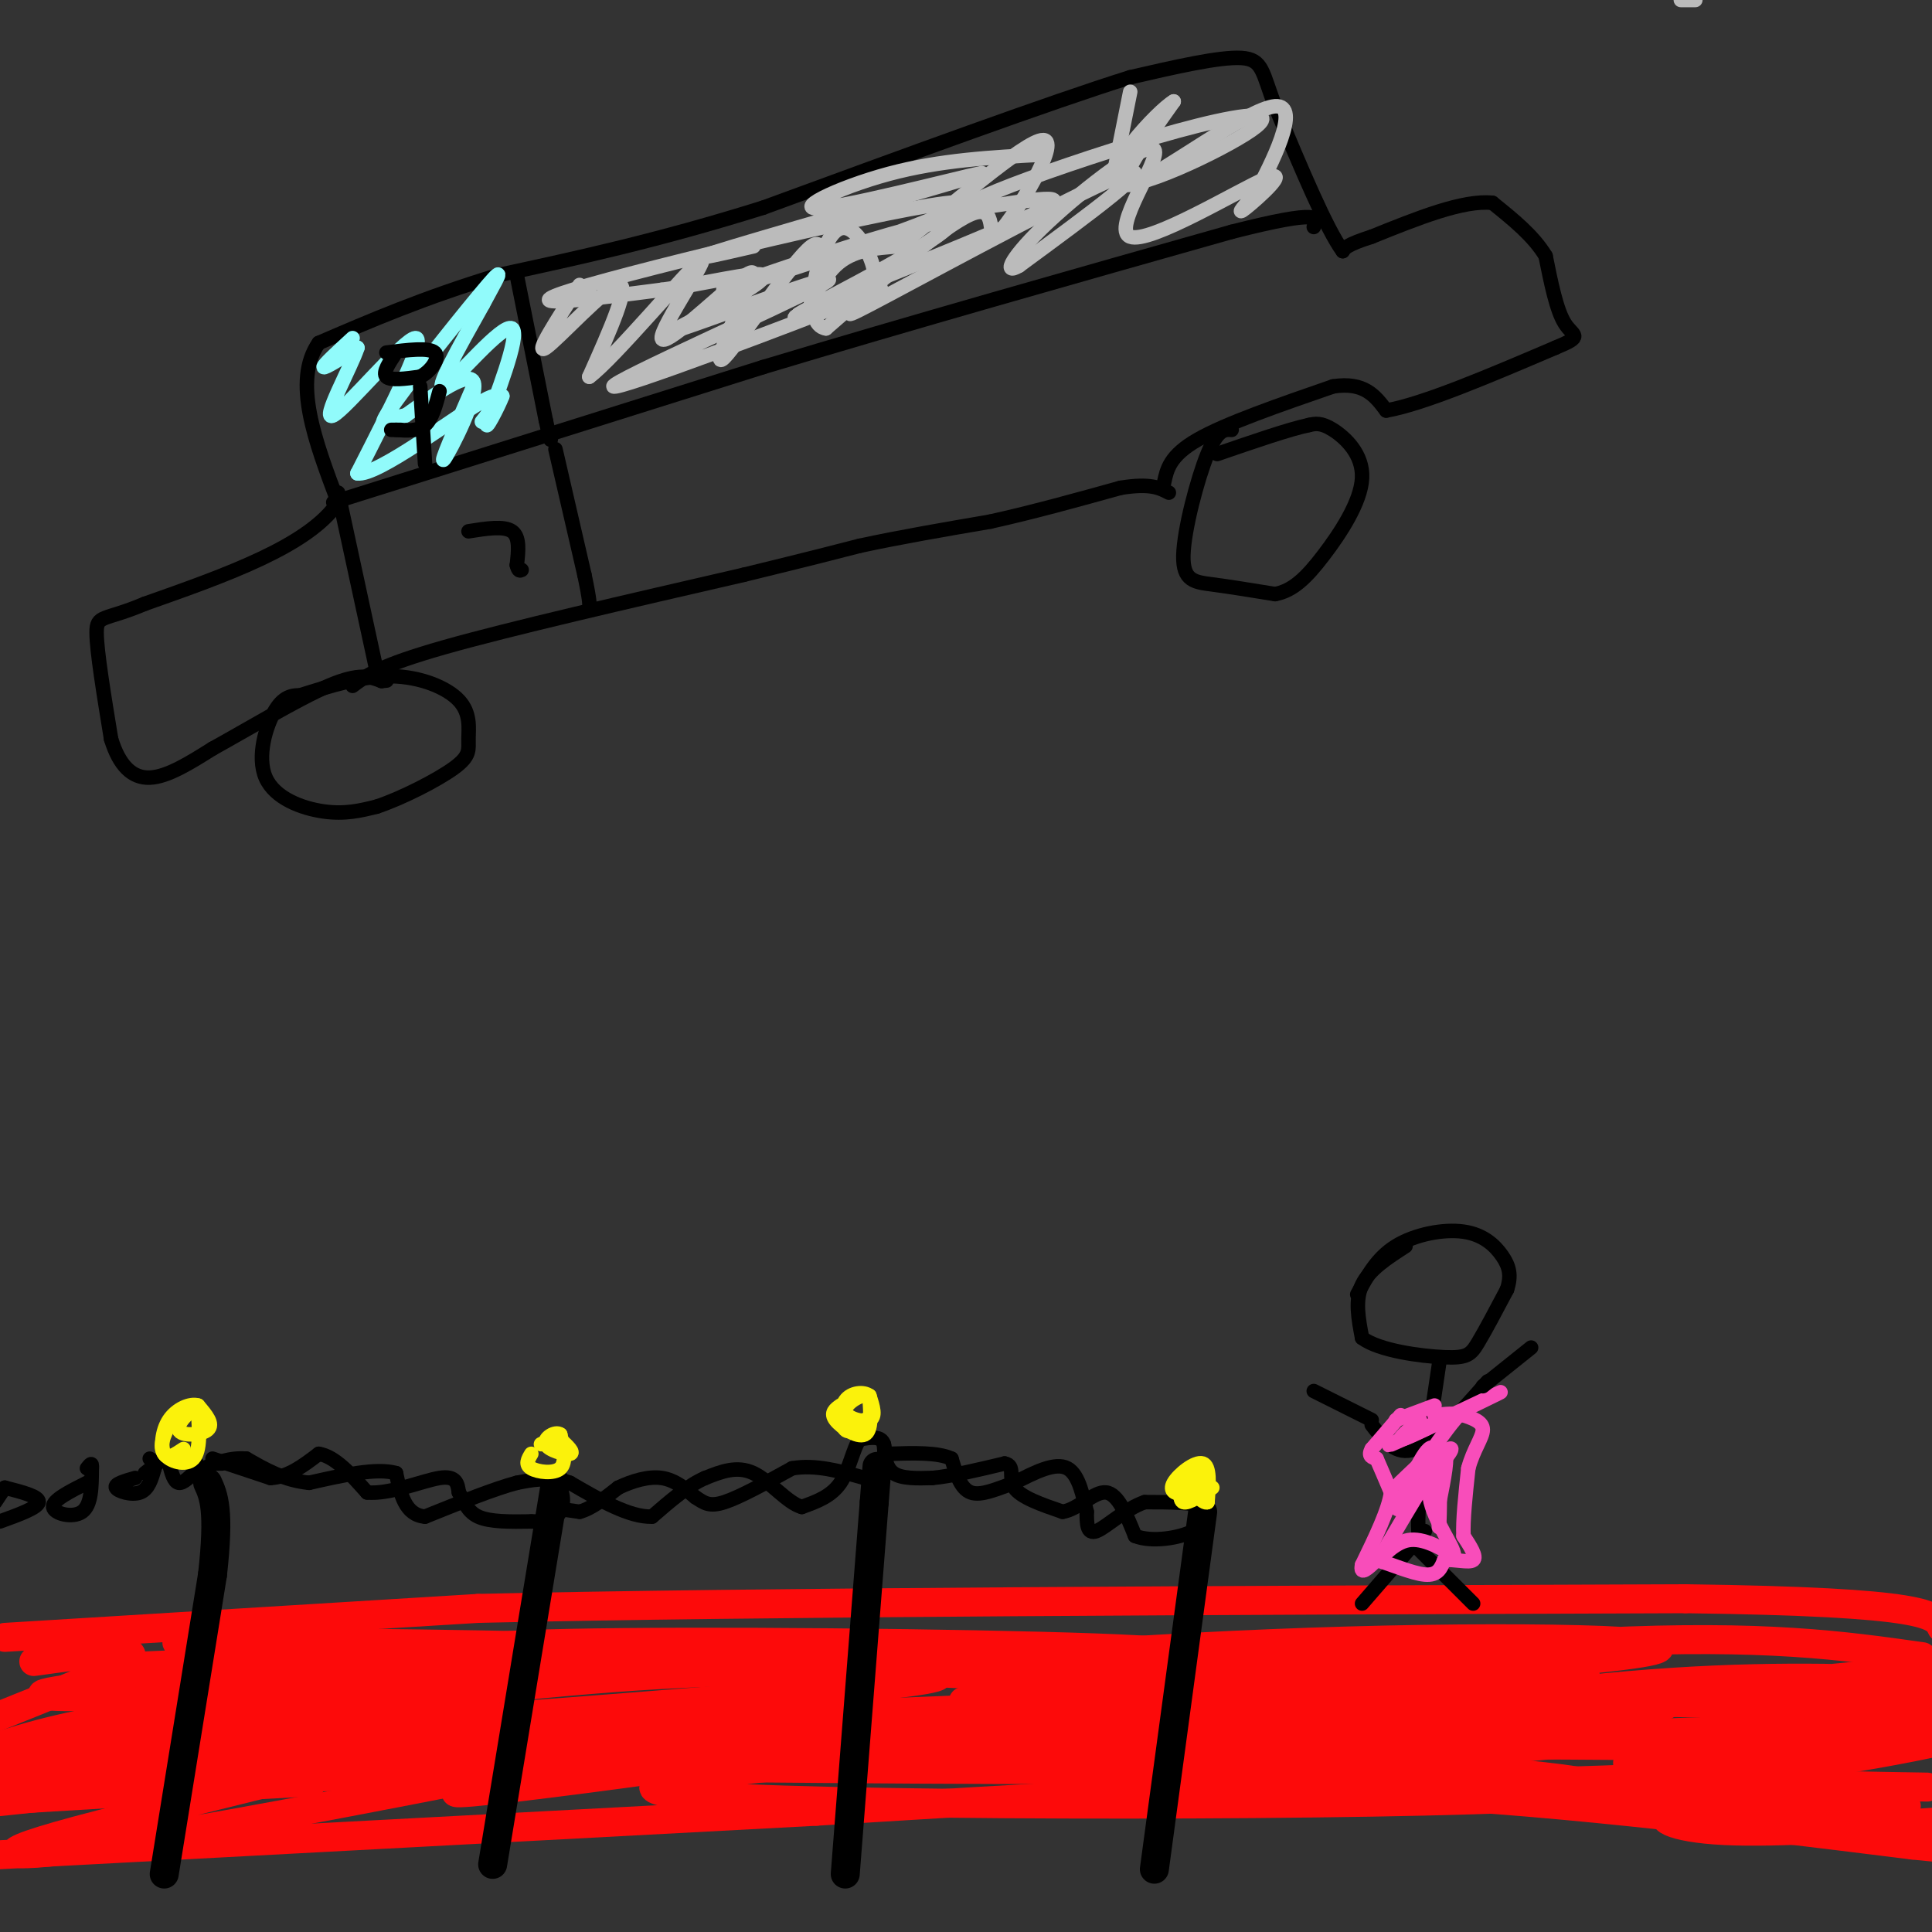 <svg viewBox='0 0 400 400' version='1.1' xmlns='http://www.w3.org/2000/svg' xmlns:xlink='http://www.w3.org/1999/xlink'><rect x="0" y="0" width="400" height="400" fill="#333333" stroke="none"/><g fill='none' stroke='rgb(253,10,10)' stroke-width='6' stroke-linecap='round' stroke-linejoin='round'><path d='M1,339c0.000,0.000 98.000,-6.000 98,-6'/><path d='M99,333c58.000,-1.333 154.000,-1.667 250,-2'/><path d='M349,331c50.500,0.667 51.750,3.333 53,6'/><path d='M0,384c0.000,0.000 169.000,-9.000 169,-9'/><path d='M169,375c46.333,-2.778 77.667,-5.222 113,-4c35.333,1.222 74.667,6.111 114,11'/><path d='M396,382c20.333,2.000 14.167,1.500 8,1'/><path d='M7,344c10.750,-1.500 21.500,-3.000 20,-1c-1.500,2.000 -15.250,7.500 -29,13'/><path d='M0,362c22.543,-5.305 45.085,-10.610 43,-9c-2.085,1.610 -28.799,10.136 -40,14c-11.201,3.864 -6.891,3.066 12,-1c18.891,-4.066 52.363,-11.399 66,-15c13.637,-3.601 7.441,-3.469 -7,-2c-14.441,1.469 -37.126,4.277 -52,7c-14.874,2.723 -21.937,5.362 -29,8'/><path d='M3,365c42.908,-2.351 85.817,-4.702 89,-5c3.183,-0.298 -33.358,1.458 -51,2c-17.642,0.542 -16.385,-0.131 -10,-3c6.385,-2.869 17.899,-7.935 29,-10c11.101,-2.065 21.790,-1.131 28,-2c6.210,-0.869 7.941,-3.542 -10,-3c-17.941,0.542 -55.555,4.298 -66,6c-10.445,1.702 6.277,1.351 23,1'/><path d='M35,351c19.998,-1.755 58.493,-6.644 46,-3c-12.493,3.644 -75.975,15.819 -72,17c3.975,1.181 75.406,-8.632 82,-7c6.594,1.632 -51.648,14.709 -75,21c-23.352,6.291 -11.815,5.798 12,2c23.815,-3.798 59.907,-10.899 96,-18'/><path d='M124,363c22.985,-3.284 32.446,-2.494 8,0c-24.446,2.494 -82.799,6.693 -62,4c20.799,-2.693 120.750,-12.279 127,-11c6.250,1.279 -81.202,13.421 -99,15c-17.798,1.579 34.058,-7.406 60,-13c25.942,-5.594 25.971,-7.797 26,-10'/><path d='M184,348c-3.722,-2.205 -26.025,-2.718 -52,-1c-25.975,1.718 -55.620,5.668 -49,5c6.620,-0.668 49.506,-5.955 74,-9c24.494,-3.045 30.596,-3.847 -3,-1c-33.596,2.847 -106.891,9.343 -99,12c7.891,2.657 96.969,1.473 127,1c30.031,-0.473 1.016,-0.237 -28,0'/><path d='M154,355c-29.107,3.066 -87.876,10.731 -72,10c15.876,-0.731 106.397,-9.859 150,-14c43.603,-4.141 40.289,-3.295 4,0c-36.289,3.295 -105.552,9.038 -120,10c-14.448,0.962 25.918,-2.856 61,-4c35.082,-1.144 64.881,0.388 64,2c-0.881,1.612 -32.440,3.306 -64,5'/><path d='M177,364c-23.422,1.525 -49.975,2.839 -30,2c19.975,-0.839 86.480,-3.831 103,-5c16.520,-1.169 -16.943,-0.515 -55,2c-38.057,2.515 -80.706,6.891 -48,9c32.706,2.109 140.767,1.953 173,0c32.233,-1.953 -11.362,-5.701 -38,-7c-26.638,-1.299 -36.319,-0.150 -46,1'/><path d='M236,366c-12.464,0.758 -20.624,2.154 -14,2c6.624,-0.154 28.032,-1.856 58,-1c29.968,0.856 68.497,4.271 61,5c-7.497,0.729 -61.018,-1.227 -66,-2c-4.982,-0.773 38.577,-0.364 69,-2c30.423,-1.636 47.712,-5.318 65,-9'/><path d='M391,359c-53.750,1.250 -107.500,2.500 -102,2c5.500,-0.500 70.250,-2.750 135,-5'/><path d='M398,348c-17.733,-0.600 -35.467,-1.200 -61,1c-25.533,2.200 -58.867,7.200 -49,7c9.867,-0.200 62.933,-5.600 116,-11'/><path d='M398,343c-16.306,-2.305 -32.612,-4.610 -67,-3c-34.388,1.610 -86.859,7.136 -113,10c-26.141,2.864 -25.952,3.066 8,1c33.952,-2.066 101.668,-6.399 115,-9c13.332,-2.601 -27.718,-3.469 -70,-2c-42.282,1.469 -85.795,5.277 -91,6c-5.205,0.723 27.897,-1.638 61,-4'/><path d='M241,342c-8.997,-1.164 -61.991,-2.073 -99,-2c-37.009,0.073 -58.033,1.127 -24,3c34.033,1.873 123.122,4.564 130,7c6.878,2.436 -68.456,4.617 -100,6c-31.544,1.383 -19.298,1.966 14,1c33.298,-0.966 87.649,-3.483 142,-6'/><path d='M304,351c27.459,-1.216 25.107,-1.257 4,0c-21.107,1.257 -60.971,3.810 -84,6c-23.029,2.190 -29.225,4.016 -32,6c-2.775,1.984 -2.130,4.126 33,3c35.130,-1.126 104.746,-5.518 112,-6c7.254,-0.482 -47.855,2.947 -44,6c3.855,3.053 66.673,5.729 90,7c23.327,1.271 7.164,1.135 -9,1'/><path d='M374,374c-7.536,0.119 -21.875,-0.083 -27,1c-5.125,1.083 -1.036,3.452 10,4c11.036,0.548 29.018,-0.726 47,-2'/><path d='M399,370c-25.500,-0.417 -51.000,-0.833 -50,-3c1.000,-2.167 28.500,-6.083 56,-10'/><path d='M399,355c-2.889,-1.778 -5.778,-3.556 -22,-4c-16.222,-0.444 -45.778,0.444 -44,1c1.778,0.556 34.889,0.778 68,1'/><path d='M396,352c-50.231,-1.943 -100.463,-3.885 -129,-4c-28.537,-0.115 -35.381,1.598 -7,1c28.381,-0.598 91.987,-3.507 59,-1c-32.987,2.507 -162.568,10.431 -202,14c-39.432,3.569 11.284,2.785 62,2'/><path d='M179,364c5.614,-0.915 -11.351,-4.201 -57,-4c-45.649,0.201 -119.982,3.891 -102,2c17.982,-1.891 128.280,-9.363 162,-13c33.720,-3.637 -9.137,-3.439 -42,-4c-32.863,-0.561 -55.732,-1.882 -73,-1c-17.268,0.882 -28.934,3.966 -34,6c-5.066,2.034 -3.533,3.017 -2,4'/><path d='M31,354c0.690,3.488 3.417,10.208 13,13c9.583,2.792 26.024,1.655 19,2c-7.024,0.345 -37.512,2.173 -68,4'/><path d='M0,373c21.758,-2.279 43.516,-4.557 45,-6c1.484,-1.443 -17.307,-2.050 -26,-2c-8.693,0.050 -7.289,0.756 -7,2c0.289,1.244 -0.538,3.027 24,0c24.538,-3.027 74.439,-10.865 71,-11c-3.439,-0.135 -60.220,7.432 -117,15'/><path d='M27,363c27.311,-2.533 54.622,-5.067 64,-7c9.378,-1.933 0.822,-3.267 -13,-5c-13.822,-1.733 -32.911,-3.867 -52,-6'/><path d='M28,345c24.399,-1.024 48.798,-2.048 43,-3c-5.798,-0.952 -41.792,-1.833 -33,-2c8.792,-0.167 62.369,0.381 81,1c18.631,0.619 2.315,1.310 -14,2'/><path d='M153,366c48.644,0.422 97.289,0.844 124,-1c26.711,-1.844 31.489,-5.956 22,-8c-9.489,-2.044 -33.244,-2.022 -57,-2'/><path d='M242,355c-4.660,0.510 12.191,2.783 32,3c19.809,0.217 42.576,-1.624 27,-2c-15.576,-0.376 -69.495,0.714 -57,0c12.495,-0.714 91.402,-3.231 100,-3c8.598,0.231 -53.115,3.209 -75,5c-21.885,1.791 -3.943,2.396 14,3'/><path d='M283,361c20.554,0.442 64.941,0.047 73,1c8.059,0.953 -20.208,3.252 -19,3c1.208,-0.252 31.891,-3.057 39,-4c7.109,-0.943 -9.355,-0.023 -16,1c-6.645,1.023 -3.470,2.149 -1,3c2.470,0.851 4.235,1.425 6,2'/></g>
<g fill='none' stroke='rgb(0,0,0)' stroke-width='6' stroke-linecap='round' stroke-linejoin='round'><path d='M34,388c0.000,0.000 10.000,-62.000 10,-62'/><path d='M44,326c1.500,-13.500 0.250,-16.250 -1,-19'/><path d='M102,386c0.000,0.000 13.000,-79.000 13,-79'/><path d='M175,388c0.000,0.000 6.000,-77.000 6,-77'/><path d='M181,311c1.000,-12.833 0.500,-6.417 0,0'/><path d='M239,387c0.000,0.000 10.000,-74.000 10,-74'/></g>
<g fill='none' stroke='rgb(0,0,0)' stroke-width='3' stroke-linecap='round' stroke-linejoin='round'><path d='M35,303c0.500,1.917 1.000,3.833 2,4c1.000,0.167 2.500,-1.417 4,-3'/><path d='M41,304c0.044,-1.311 -1.844,-3.089 -4,-3c-2.156,0.089 -4.578,2.044 -7,4'/><path d='M28,306c-2.178,0.622 -4.356,1.244 -4,2c0.356,0.756 3.244,1.644 5,1c1.756,-0.644 2.378,-2.822 3,-5'/><path d='M32,304c0.333,-1.167 -0.333,-1.583 -1,-2'/><path d='M18,307c-3.578,1.800 -7.156,3.600 -7,5c0.156,1.400 4.044,2.400 6,1c1.956,-1.400 1.978,-5.200 2,-9'/><path d='M19,304c0.167,-1.500 -0.417,-0.750 -1,0'/><path d='M1,308c0.000,0.000 -2.000,3.000 -2,3'/><path d='M0,315c3.917,-1.417 7.833,-2.833 8,-4c0.167,-1.167 -3.417,-2.083 -7,-3'/><path d='M46,303c0.000,0.000 -1.000,0.000 -1,0'/><path d='M44,302c0.000,0.000 12.000,4.000 12,4'/><path d='M56,306c3.667,-0.167 6.833,-2.583 10,-5'/><path d='M66,301c3.333,0.500 6.667,4.250 10,8'/><path d='M76,309c4.711,0.444 11.489,-2.444 15,-3c3.511,-0.556 3.756,1.222 4,3'/><path d='M95,309c1.022,1.533 1.578,3.867 4,5c2.422,1.133 6.711,1.067 11,1'/><path d='M110,315c3.024,0.060 5.083,-0.292 6,-2c0.917,-1.708 0.690,-4.774 -1,-6c-1.690,-1.226 -4.845,-0.613 -8,0'/><path d='M107,307c-4.500,1.167 -11.750,4.083 -19,7'/><path d='M88,314c-4.167,-0.333 -5.083,-4.667 -6,-9'/><path d='M82,305c-4.000,-1.167 -11.000,0.417 -18,2'/><path d='M64,307c-5.167,-0.500 -9.083,-2.750 -13,-5'/><path d='M51,302c-4.000,-0.333 -7.500,1.333 -11,3'/><path d='M113,312c0.000,0.000 7.000,1.000 7,1'/><path d='M120,313c2.500,-0.667 5.250,-2.833 8,-5'/><path d='M128,308c2.933,-1.400 6.267,-2.400 9,-2c2.733,0.400 4.867,2.200 7,4'/><path d='M144,310c1.800,1.156 2.800,2.044 6,1c3.200,-1.044 8.600,-4.022 14,-7'/><path d='M164,304c4.833,-0.833 9.917,0.583 15,2'/><path d='M179,306c3.444,-1.200 4.556,-5.200 4,-7c-0.556,-1.800 -2.778,-1.400 -5,-1'/><path d='M178,298c-1.311,1.622 -2.089,6.178 -4,9c-1.911,2.822 -4.956,3.911 -8,5'/><path d='M166,312c-3.022,-0.822 -6.578,-5.378 -10,-7c-3.422,-1.622 -6.711,-0.311 -10,1'/><path d='M146,306c-3.500,1.500 -7.250,4.750 -11,8'/><path d='M135,314c-4.667,0.167 -10.833,-3.417 -17,-7'/><path d='M118,307c-3.333,-1.167 -3.167,-0.583 -3,0'/><path d='M183,299c0.167,2.417 0.333,4.833 2,6c1.667,1.167 4.833,1.083 8,1'/><path d='M193,306c3.833,-0.333 9.417,-1.667 15,-3'/><path d='M208,303c2.333,0.422 0.667,2.978 2,5c1.333,2.022 5.667,3.511 10,5'/><path d='M220,313c3.289,-0.511 6.511,-4.289 9,-4c2.489,0.289 4.244,4.644 6,9'/><path d='M235,318c3.511,1.400 9.289,0.400 12,-1c2.711,-1.400 2.356,-3.200 2,-5'/><path d='M249,312c-1.667,-1.000 -6.833,-1.000 -12,-1'/><path d='M237,311c-4.000,1.356 -8.000,5.244 -10,6c-2.000,0.756 -2.000,-1.622 -2,-4'/><path d='M225,313c-0.711,-2.756 -1.489,-7.644 -4,-9c-2.511,-1.356 -6.756,0.822 -11,3'/><path d='M210,307c-3.533,1.222 -6.867,2.778 -9,2c-2.133,-0.778 -3.067,-3.889 -4,-7'/><path d='M197,302c-2.833,-1.333 -7.917,-1.167 -13,-1'/></g>
<g fill='none' stroke='rgb(251,242,11)' stroke-width='3' stroke-linecap='round' stroke-linejoin='round'><path d='M251,308c-2.500,1.667 -5.000,3.333 -6,3c-1.000,-0.333 -0.500,-2.667 0,-5'/><path d='M245,306c1.333,-1.178 4.667,-1.622 5,-1c0.333,0.622 -2.333,2.311 -5,4'/><path d='M245,309c-1.571,0.500 -3.000,-0.250 -2,-2c1.000,-1.750 4.429,-4.500 6,-4c1.571,0.500 1.286,4.250 1,8'/><path d='M250,311c-0.822,0.489 -3.378,-2.289 -4,-4c-0.622,-1.711 0.689,-2.356 2,-3'/><path d='M174,291c-1.067,0.756 -2.133,1.511 -1,3c1.133,1.489 4.467,3.711 6,3c1.533,-0.711 1.267,-4.356 1,-8'/><path d='M180,289c-1.274,-0.738 -4.958,1.417 -5,3c-0.042,1.583 3.560,2.595 5,2c1.440,-0.595 0.720,-2.798 0,-5'/><path d='M180,289c-1.083,-0.929 -3.792,-0.750 -5,1c-1.208,1.750 -0.917,5.071 0,6c0.917,0.929 2.458,-0.536 4,-2'/><path d='M110,301c-0.667,1.111 -1.333,2.222 0,3c1.333,0.778 4.667,1.222 6,0c1.333,-1.222 0.667,-4.111 0,-7'/><path d='M116,297c-1.000,-0.786 -3.500,0.750 -3,2c0.500,1.250 4.000,2.214 5,2c1.000,-0.214 -0.500,-1.607 -2,-3'/><path d='M116,298c-1.000,-0.333 -2.500,0.333 -4,1'/><path d='M35,295c-1.067,2.200 -2.133,4.400 -1,6c1.133,1.600 4.467,2.600 6,1c1.533,-1.600 1.267,-5.800 1,-10'/><path d='M41,292c-1.131,-0.702 -4.458,2.542 -4,4c0.458,1.458 4.702,1.131 6,0c1.298,-1.131 -0.351,-3.065 -2,-5'/><path d='M41,291c-1.560,-0.524 -4.458,0.667 -6,3c-1.542,2.333 -1.726,5.810 -1,7c0.726,1.190 2.363,0.095 4,-1'/></g>
<g fill='none' stroke='rgb(0,0,0)' stroke-width='3' stroke-linecap='round' stroke-linejoin='round'><path d='M291,258c-3.750,2.417 -7.500,4.833 -9,8c-1.500,3.167 -0.750,7.083 0,11'/><path d='M282,277c3.500,2.655 12.250,3.792 17,4c4.750,0.208 5.500,-0.512 7,-3c1.500,-2.488 3.750,-6.744 6,-11'/><path d='M312,267c0.989,-2.968 0.461,-4.888 -1,-7c-1.461,-2.112 -3.855,-4.415 -8,-5c-4.145,-0.585 -10.041,0.547 -14,3c-3.959,2.453 -5.979,6.226 -8,10'/><path d='M298,282c0.000,0.000 -4.000,27.000 -4,27'/><path d='M294,309c-0.667,6.333 -0.333,8.667 0,11'/><path d='M284,295c2.500,3.250 5.000,6.500 9,5c4.000,-1.500 9.500,-7.750 15,-14'/><path d='M295,317c0.000,0.000 -13.000,15.000 -13,15'/><path d='M292,319c0.000,0.000 13.000,13.000 13,13'/></g>
<g fill='none' stroke='rgb(248,77,186)' stroke-width='3' stroke-linecap='round' stroke-linejoin='round'><path d='M289,294c0.000,0.000 8.000,-3.000 8,-3'/><path d='M290,293c0.000,0.000 -6.000,7.000 -6,7'/><path d='M284,300c-0.833,1.500 0.083,1.750 1,2'/><path d='M285,302c0.667,1.500 1.833,4.250 3,7'/><path d='M288,309c-0.500,3.667 -3.250,9.333 -6,15'/><path d='M282,324c-0.500,2.333 1.250,0.667 3,-1'/><path d='M285,323c2.511,0.644 7.289,2.756 10,3c2.711,0.244 3.356,-1.378 4,-3'/><path d='M299,323c2.044,-0.244 5.156,0.644 6,0c0.844,-0.644 -0.578,-2.822 -2,-5'/><path d='M303,318c-0.167,-3.167 0.417,-8.583 1,-14'/><path d='M304,304c1.000,-3.822 3.000,-6.378 3,-8c0.000,-1.622 -2.000,-2.311 -4,-3'/><path d='M303,293c-1.667,-0.500 -3.833,-0.250 -6,0'/><path d='M294,294c-2.250,1.917 -4.500,3.833 -4,4c0.500,0.167 3.750,-1.417 7,-3'/><path d='M297,295c-2.274,1.071 -11.458,5.250 -9,4c2.458,-1.250 16.560,-7.929 21,-10c4.440,-2.071 -0.780,0.464 -6,3'/><path d='M303,292c-2.167,2.000 -4.583,5.500 -7,9'/><path d='M296,301c-3.095,3.250 -7.333,6.875 -6,6c1.333,-0.875 8.238,-6.250 10,-7c1.762,-0.750 -1.619,3.125 -5,7'/><path d='M295,307c-2.333,3.667 -5.667,9.333 -9,15'/><path d='M286,322c-0.733,1.533 1.933,-2.133 5,-3c3.067,-0.867 6.533,1.067 10,3'/><path d='M301,322c0.226,-1.595 -4.208,-7.083 -5,-12c-0.792,-4.917 2.060,-9.262 3,-9c0.940,0.262 -0.030,5.131 -1,10'/><path d='M298,311c-0.179,3.476 -0.125,7.167 0,4c0.125,-3.167 0.321,-13.190 -1,-15c-1.321,-1.810 -4.161,4.595 -7,11'/><path d='M290,311c-1.167,2.000 -0.583,1.500 0,1'/></g>
<g fill='none' stroke='rgb(0,0,0)' stroke-width='3' stroke-linecap='round' stroke-linejoin='round'><path d='M284,294c0.000,0.000 -12.000,-6.000 -12,-6'/><path d='M307,287c0.000,0.000 10.000,-8.000 10,-8'/><path d='M73,142c2.750,-2.083 5.500,-4.167 19,-8c13.500,-3.833 37.750,-9.417 62,-15'/><path d='M154,119c14.333,-3.500 19.167,-4.750 24,-6'/><path d='M178,113c8.500,-1.833 17.750,-3.417 27,-5'/><path d='M205,108c9.000,-2.000 18.000,-4.500 27,-7'/><path d='M232,101c6.167,-1.000 8.083,0.000 10,1'/><path d='M241,100c0.583,-2.833 1.167,-5.667 7,-9c5.833,-3.333 16.917,-7.167 28,-11'/><path d='M276,80c6.500,-1.000 8.750,2.000 11,5'/><path d='M287,85c7.667,-1.333 21.333,-7.167 35,-13'/><path d='M322,72c6.067,-2.511 3.733,-2.289 2,-5c-1.733,-2.711 -2.867,-8.356 -4,-14'/><path d='M320,53c-2.500,-4.167 -6.750,-7.583 -11,-11'/><path d='M309,42c-6.000,-0.667 -15.500,3.167 -25,7'/><path d='M284,49c-5.167,1.667 -5.583,2.333 -6,3'/><path d='M278,52c-3.333,-4.500 -8.667,-17.250 -14,-30'/><path d='M264,22c-2.711,-7.067 -2.489,-9.733 -7,-10c-4.511,-0.267 -13.756,1.867 -23,4'/><path d='M234,16c-16.500,5.167 -46.250,16.083 -76,27'/><path d='M158,43c-21.833,6.833 -38.417,10.417 -55,14'/><path d='M103,57c-15.333,4.667 -26.167,9.333 -37,14'/><path d='M66,71c-5.500,7.833 -0.750,20.417 4,33'/><path d='M70,104c-6.000,9.000 -23.000,15.000 -40,21'/><path d='M30,125c-8.578,3.622 -10.022,2.178 -10,6c0.022,3.822 1.511,12.911 3,22'/><path d='M23,153c1.667,5.467 4.333,8.133 8,8c3.667,-0.133 8.333,-3.067 13,-6'/><path d='M44,155c6.867,-3.778 17.533,-10.222 24,-13c6.467,-2.778 8.733,-1.889 11,-1'/><path d='M79,141c1.833,-0.167 0.917,-0.083 0,0'/><path d='M63,144c-2.018,-0.101 -4.036,-0.202 -6,3c-1.964,3.202 -3.875,9.708 -2,14c1.875,4.292 7.536,6.369 12,7c4.464,0.631 7.732,-0.185 11,-1'/><path d='M78,167c5.155,-1.708 12.541,-5.477 16,-8c3.459,-2.523 2.989,-3.800 3,-6c0.011,-2.200 0.503,-5.323 -2,-8c-2.503,-2.677 -8.001,-4.908 -14,-5c-5.999,-0.092 -12.500,1.954 -19,4'/><path d='M255,89c-1.446,-0.095 -2.893,-0.190 -5,5c-2.107,5.190 -4.875,15.667 -5,21c-0.125,5.333 2.393,5.524 6,6c3.607,0.476 8.304,1.238 13,2'/><path d='M264,123c3.711,-0.689 6.490,-3.411 10,-8c3.510,-4.589 7.753,-11.043 8,-16c0.247,-4.957 -3.501,-8.416 -6,-10c-2.499,-1.584 -3.750,-1.292 -5,-1'/><path d='M271,88c-4.000,0.833 -11.500,3.417 -19,6'/><path d='M69,104c0.000,0.000 89.000,-28.000 89,-28'/><path d='M158,76c31.000,-9.333 64.000,-18.667 97,-28'/><path d='M255,48c19.000,-4.833 18.000,-2.917 17,-1'/><path d='M107,57c0.000,0.000 6.000,30.000 6,30'/><path d='M113,87c1.167,5.500 1.083,4.250 1,3'/><path d='M115,93c0.000,0.000 6.000,26.000 6,26'/><path d='M121,119c1.167,5.500 1.083,6.250 1,7'/><path d='M70,102c0.000,0.000 8.000,37.000 8,37'/><path d='M97,110c3.667,-0.583 7.333,-1.167 9,0c1.667,1.167 1.333,4.083 1,7'/><path d='M107,117c0.333,1.333 0.667,1.167 1,1'/></g>
<g fill='none' stroke='rgb(145,251,251)' stroke-width='3' stroke-linecap='round' stroke-linejoin='round'><path d='M73,70c-3.083,2.833 -6.167,5.667 -6,6c0.167,0.333 3.583,-1.833 7,-4'/><path d='M74,72c-1.202,3.833 -7.708,15.417 -5,14c2.708,-1.417 14.631,-15.833 17,-16c2.369,-0.167 -4.815,13.917 -12,28'/><path d='M74,98c4.071,0.643 20.250,-11.750 26,-15c5.750,-3.250 1.071,2.643 0,4c-1.071,1.357 1.464,-1.821 4,-5'/><path d='M104,82c-0.612,1.756 -4.144,8.646 -3,5c1.144,-3.646 6.962,-17.828 5,-19c-1.962,-1.172 -11.703,10.665 -14,12c-2.297,1.335 2.852,-7.833 8,-17'/><path d='M100,63c2.590,-4.923 5.065,-8.732 1,-4c-4.065,4.732 -14.671,18.005 -19,24c-4.329,5.995 -2.380,4.713 -1,4c1.380,-0.713 2.190,-0.856 3,-1'/><path d='M84,86c4.060,-2.869 12.708,-9.542 14,-7c1.292,2.542 -4.774,14.298 -6,16c-1.226,1.702 2.387,-6.649 6,-15'/></g>
<g fill='none' stroke='rgb(0,0,0)' stroke-width='3' stroke-linecap='round' stroke-linejoin='round'><path d='M82,73c-1.417,2.083 -2.833,4.167 -2,5c0.833,0.833 3.917,0.417 7,0'/><path d='M87,78c2.200,-1.111 4.200,-3.889 3,-5c-1.200,-1.111 -5.600,-0.556 -10,0'/><path d='M87,80c0.000,0.000 1.000,16.000 1,16'/><path d='M82,89c2.250,0.167 4.500,0.333 6,-1c1.500,-1.333 2.250,-4.167 3,-7'/><path d='M81,89c0.000,0.000 2.000,0.000 2,0'/></g>
<g fill='none' stroke='rgb(187,187,187)' stroke-width='3' stroke-linecap='round' stroke-linejoin='round'><path d='M351,0c0.000,0.000 -3.000,0.000 -3,0'/><path d='M120,59c-4.756,7.356 -9.511,14.711 -7,13c2.511,-1.711 12.289,-12.489 15,-13c2.711,-0.511 -1.644,9.244 -6,19'/><path d='M122,78c5.018,-3.667 20.561,-22.333 23,-24c2.439,-1.667 -8.228,13.667 -8,16c0.228,2.333 11.351,-8.333 16,-12c4.649,-3.667 2.825,-0.333 1,3'/><path d='M154,61c-1.854,5.009 -6.988,16.033 -4,13c2.988,-3.033 14.100,-20.122 18,-23c3.900,-2.878 0.588,8.456 0,11c-0.588,2.544 1.546,-3.702 5,-7c3.454,-3.298 8.227,-3.649 13,-4'/><path d='M186,51c9.370,-6.893 26.295,-22.126 30,-22c3.705,0.126 -5.810,15.611 -9,19c-3.190,3.389 -0.054,-5.317 -5,-4c-4.946,1.317 -17.973,12.659 -31,24'/><path d='M171,68c-5.032,-0.716 -2.111,-14.505 1,-19c3.111,-4.495 6.411,0.304 8,4c1.589,3.696 1.467,6.290 -1,9c-2.467,2.710 -7.280,5.537 5,-1c12.280,-6.537 41.651,-22.439 49,-25c7.349,-2.561 -7.326,8.220 -22,19'/><path d='M211,55c-3.588,2.164 -1.557,-1.927 6,-9c7.557,-7.073 20.641,-17.127 22,-15c1.359,2.127 -9.007,16.436 -5,18c4.007,1.564 22.386,-9.617 28,-12c5.614,-2.383 -1.539,4.034 -4,6c-2.461,1.966 -0.231,-0.517 2,-3'/><path d='M260,40c3.036,-5.690 9.625,-18.417 4,-18c-5.625,0.417 -23.464,13.976 -29,16c-5.536,2.024 1.232,-7.488 8,-17'/><path d='M243,21c-3.226,1.832 -15.292,14.913 -12,17c3.292,2.087 21.940,-6.820 28,-11c6.060,-4.180 -0.470,-3.634 -11,-1c-10.530,2.634 -25.060,7.355 -35,11c-9.940,3.645 -15.292,6.212 -11,6c4.292,-0.212 18.226,-3.203 16,-1c-2.226,2.203 -20.613,9.602 -39,17'/><path d='M179,59c-10.913,4.893 -18.695,8.625 -10,4c8.695,-4.625 33.866,-17.607 26,-17c-7.866,0.607 -48.768,14.802 -45,14c3.768,-0.802 52.207,-16.600 49,-18c-3.207,-1.400 -58.059,11.600 -77,17c-18.941,5.400 -1.970,3.200 15,1'/><path d='M137,60c7.809,-1.010 19.832,-4.036 21,-3c1.168,1.036 -8.517,6.134 -14,9c-5.483,2.866 -6.762,3.500 3,0c9.762,-3.500 30.565,-11.134 23,-7c-7.565,4.134 -43.498,20.036 -43,21c0.498,0.964 37.428,-13.010 50,-18c12.572,-4.990 0.786,-0.995 -11,3'/><path d='M166,65c-2.000,0.667 -1.500,0.833 -1,1'/><path d='M156,51c-8.488,1.960 -16.976,3.920 -4,0c12.976,-3.920 47.416,-13.721 51,-15c3.584,-1.279 -23.689,5.963 -32,7c-8.311,1.037 2.340,-4.132 13,-7c10.660,-2.868 21.330,-3.434 32,-4'/><path d='M234,19c0.000,0.000 -3.000,15.000 -3,15'/></g>
</svg>